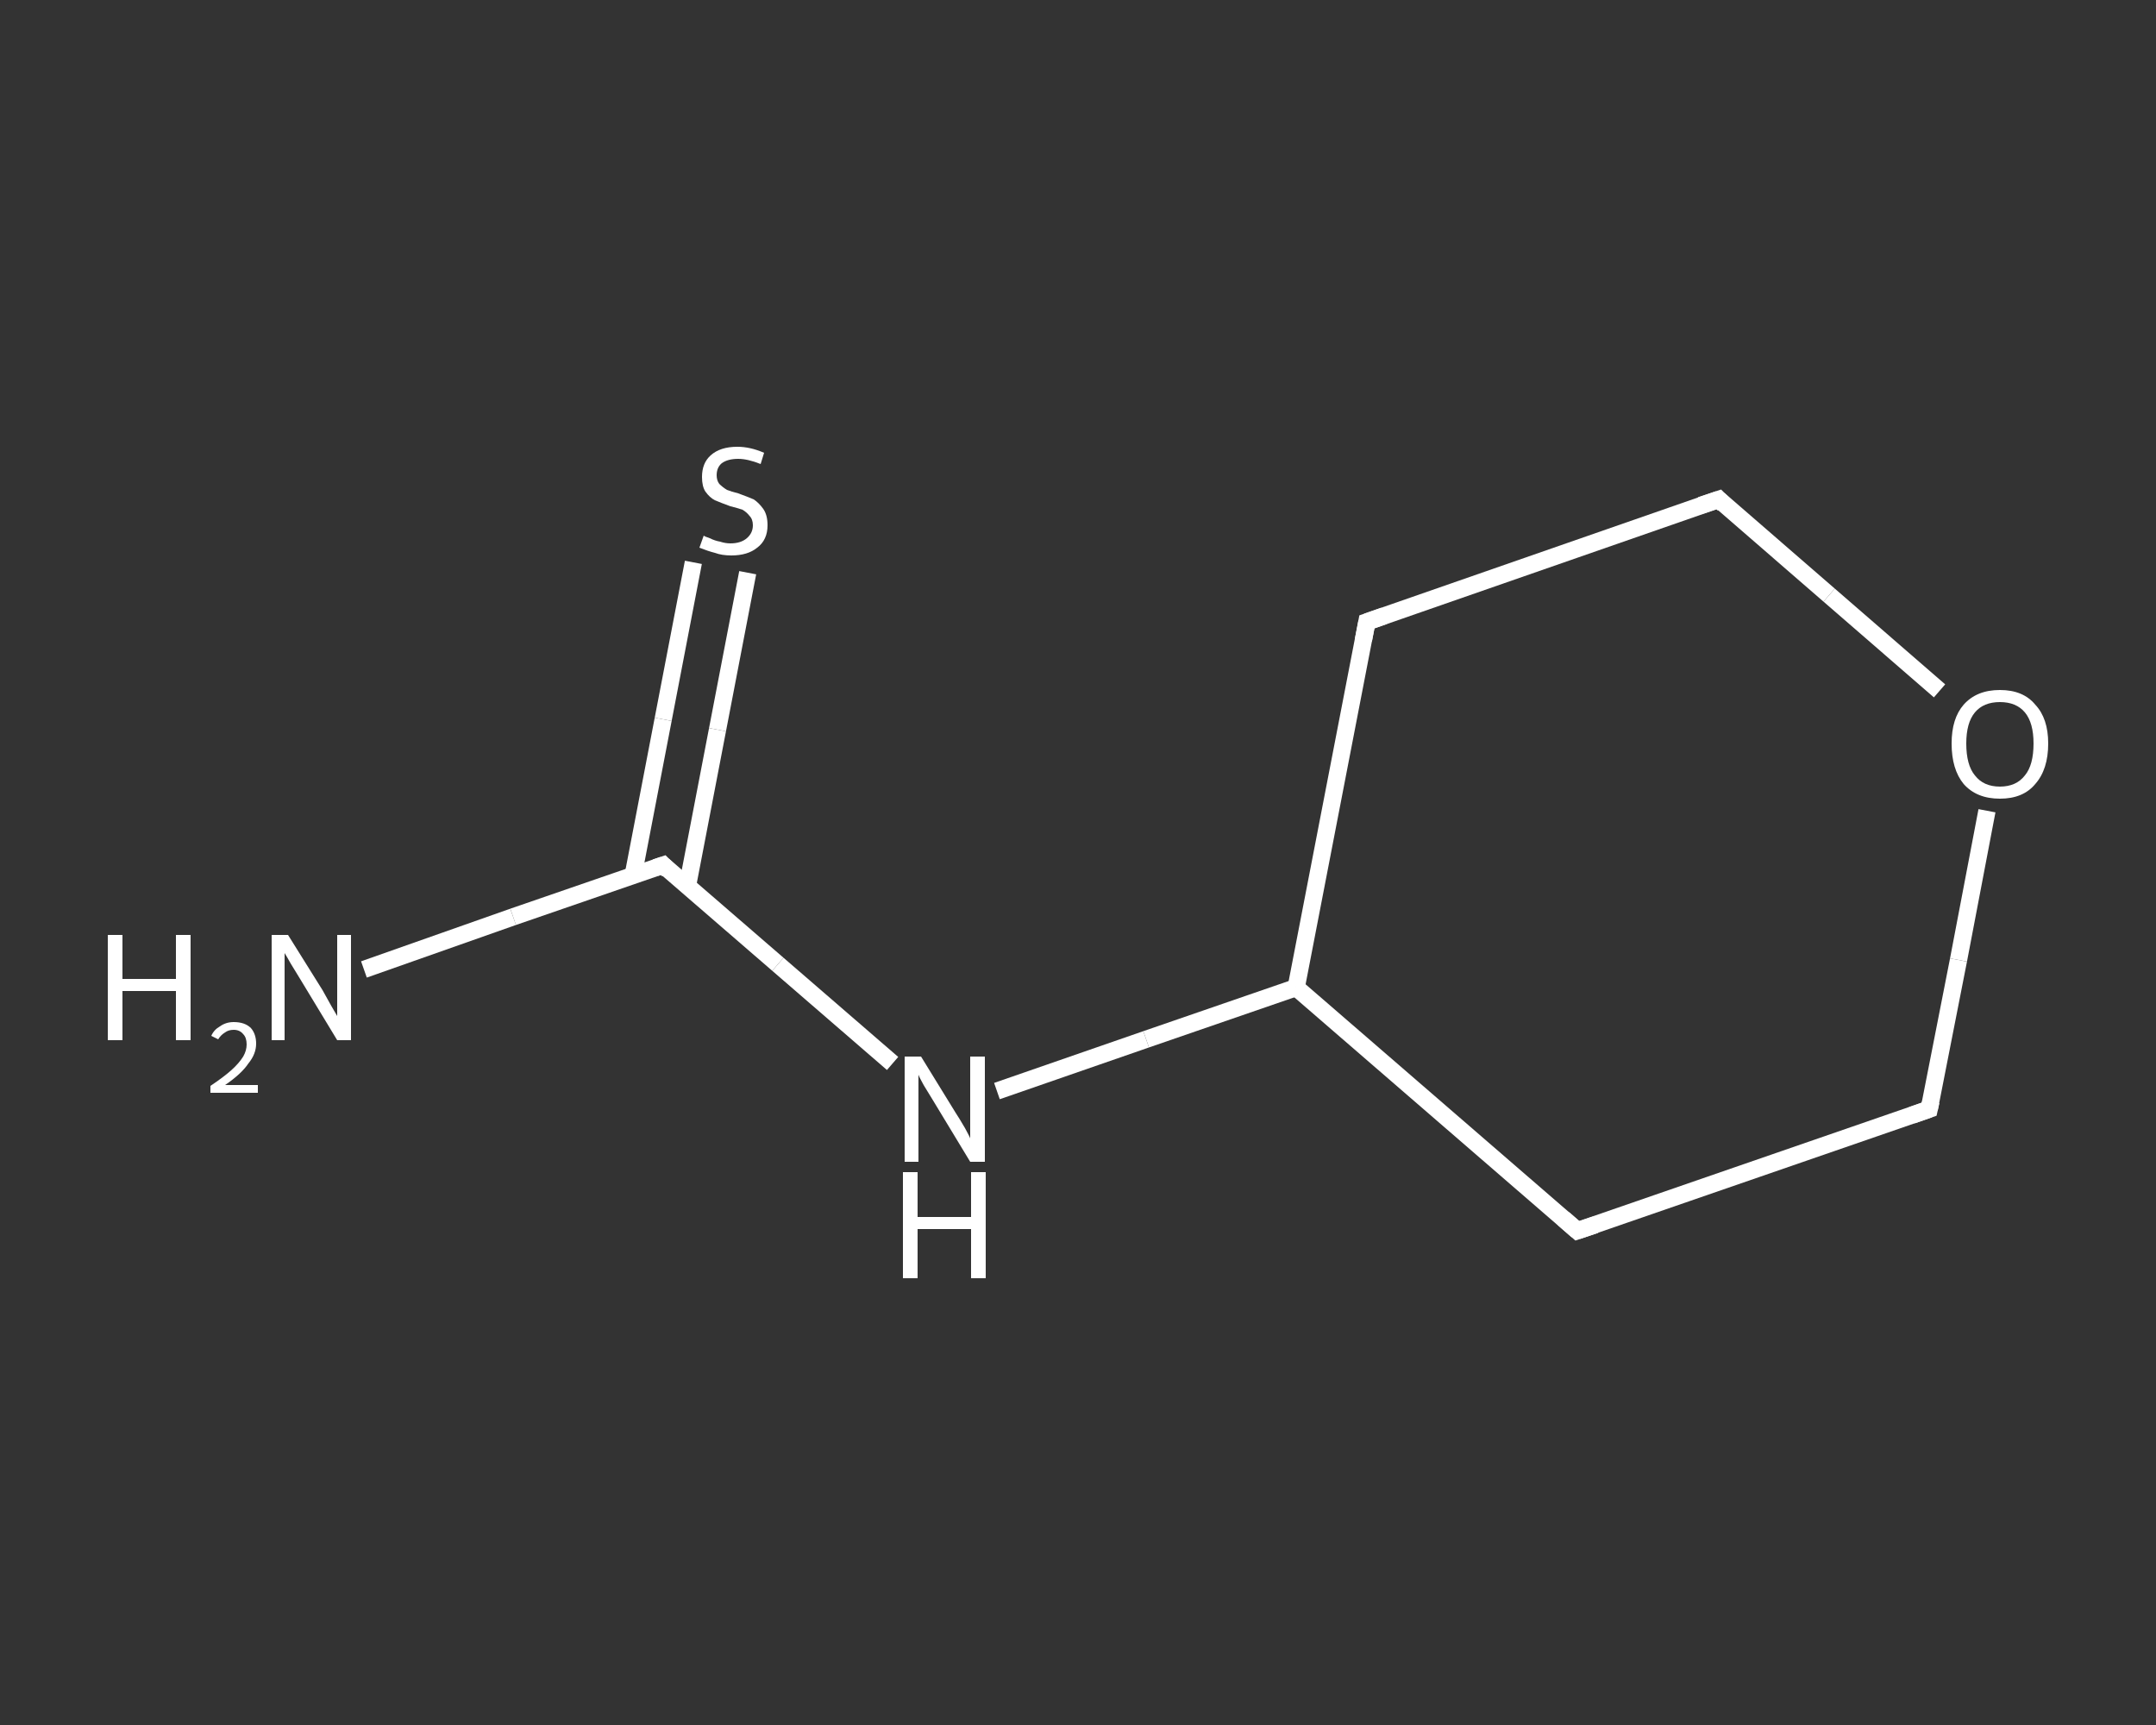 <?xml version='1.0' encoding='iso-8859-1'?>
<svg version='1.1' baseProfile='full'
              xmlns='http://www.w3.org/2000/svg'
                      xmlns:rdkit='http://www.rdkit.org/xml'
                      xmlns:xlink='http://www.w3.org/1999/xlink'
                  xml:space='preserve'
width='250px' height='200px' viewBox='0 0 250 200'>
<rect x="0" y="0" width="250" height="200" fill="#333333" stroke="none"/>
<!-- END OF HEADER -->
<rect style='opacity:1.0;fill:transparent;stroke:none' width='250.0' height='200.0' x='0.0' y='0.0'> </rect>
<path class='bond-0 atom-0 atom-1' d='M 42.2,112.4 L 59.5,106.3' style='fill:none;fill-rule:evenodd;stroke:#FFFFFF;stroke-width:2.0px;stroke-linecap:butt;stroke-linejoin:miter;stroke-opacity:1' />
<path class='bond-0 atom-0 atom-1' d='M 59.5,106.3 L 76.9,100.3' style='fill:none;fill-rule:evenodd;stroke:#FFFFFF;stroke-width:2.0px;stroke-linecap:butt;stroke-linejoin:miter;stroke-opacity:1' />
<path class='bond-1 atom-1 atom-2' d='M 79.7,102.8 L 83.2,84.6' style='fill:none;fill-rule:evenodd;stroke:#FFFFFF;stroke-width:2.0px;stroke-linecap:butt;stroke-linejoin:miter;stroke-opacity:1' />
<path class='bond-1 atom-1 atom-2' d='M 83.2,84.6 L 86.7,66.4' style='fill:none;fill-rule:evenodd;stroke:#FFFFFF;stroke-width:2.0px;stroke-linecap:butt;stroke-linejoin:miter;stroke-opacity:1' />
<path class='bond-1 atom-1 atom-2' d='M 73.4,101.6 L 76.9,83.4' style='fill:none;fill-rule:evenodd;stroke:#FFFFFF;stroke-width:2.0px;stroke-linecap:butt;stroke-linejoin:miter;stroke-opacity:1' />
<path class='bond-1 atom-1 atom-2' d='M 76.9,83.4 L 80.4,65.2' style='fill:none;fill-rule:evenodd;stroke:#FFFFFF;stroke-width:2.0px;stroke-linecap:butt;stroke-linejoin:miter;stroke-opacity:1' />
<path class='bond-2 atom-1 atom-3' d='M 76.9,100.3 L 90.2,111.8' style='fill:none;fill-rule:evenodd;stroke:#FFFFFF;stroke-width:2.0px;stroke-linecap:butt;stroke-linejoin:miter;stroke-opacity:1' />
<path class='bond-2 atom-1 atom-3' d='M 90.2,111.8 L 103.5,123.3' style='fill:none;fill-rule:evenodd;stroke:#FFFFFF;stroke-width:2.0px;stroke-linecap:butt;stroke-linejoin:miter;stroke-opacity:1' />
<path class='bond-3 atom-3 atom-4' d='M 115.6,126.5 L 132.9,120.5' style='fill:none;fill-rule:evenodd;stroke:#FFFFFF;stroke-width:2.0px;stroke-linecap:butt;stroke-linejoin:miter;stroke-opacity:1' />
<path class='bond-3 atom-3 atom-4' d='M 132.9,120.5 L 150.3,114.5' style='fill:none;fill-rule:evenodd;stroke:#FFFFFF;stroke-width:2.0px;stroke-linecap:butt;stroke-linejoin:miter;stroke-opacity:1' />
<path class='bond-4 atom-4 atom-5' d='M 150.3,114.5 L 158.5,72.1' style='fill:none;fill-rule:evenodd;stroke:#FFFFFF;stroke-width:2.0px;stroke-linecap:butt;stroke-linejoin:miter;stroke-opacity:1' />
<path class='bond-5 atom-5 atom-6' d='M 158.5,72.1 L 199.3,57.9' style='fill:none;fill-rule:evenodd;stroke:#FFFFFF;stroke-width:2.0px;stroke-linecap:butt;stroke-linejoin:miter;stroke-opacity:1' />
<path class='bond-6 atom-6 atom-7' d='M 199.3,57.9 L 212.1,69.0' style='fill:none;fill-rule:evenodd;stroke:#FFFFFF;stroke-width:2.0px;stroke-linecap:butt;stroke-linejoin:miter;stroke-opacity:1' />
<path class='bond-6 atom-6 atom-7' d='M 212.1,69.0 L 224.9,80.1' style='fill:none;fill-rule:evenodd;stroke:#FFFFFF;stroke-width:2.0px;stroke-linecap:butt;stroke-linejoin:miter;stroke-opacity:1' />
<path class='bond-7 atom-7 atom-8' d='M 230.4,94.0 L 227.1,111.3' style='fill:none;fill-rule:evenodd;stroke:#FFFFFF;stroke-width:2.0px;stroke-linecap:butt;stroke-linejoin:miter;stroke-opacity:1' />
<path class='bond-7 atom-7 atom-8' d='M 227.1,111.3 L 223.7,128.6' style='fill:none;fill-rule:evenodd;stroke:#FFFFFF;stroke-width:2.0px;stroke-linecap:butt;stroke-linejoin:miter;stroke-opacity:1' />
<path class='bond-8 atom-8 atom-9' d='M 223.7,128.6 L 182.9,142.7' style='fill:none;fill-rule:evenodd;stroke:#FFFFFF;stroke-width:2.0px;stroke-linecap:butt;stroke-linejoin:miter;stroke-opacity:1' />
<path class='bond-9 atom-9 atom-4' d='M 182.9,142.7 L 150.3,114.5' style='fill:none;fill-rule:evenodd;stroke:#FFFFFF;stroke-width:2.0px;stroke-linecap:butt;stroke-linejoin:miter;stroke-opacity:1' />
<path d='M 76.0,100.6 L 76.9,100.3 L 77.5,100.9' style='fill:none;stroke:#FFFFFF;stroke-width:2.0px;stroke-linecap:butt;stroke-linejoin:miter;stroke-opacity:1;' />
<path d='M 158.1,74.2 L 158.5,72.1 L 160.5,71.4' style='fill:none;stroke:#FFFFFF;stroke-width:2.0px;stroke-linecap:butt;stroke-linejoin:miter;stroke-opacity:1;' />
<path d='M 197.2,58.6 L 199.3,57.9 L 199.9,58.5' style='fill:none;stroke:#FFFFFF;stroke-width:2.0px;stroke-linecap:butt;stroke-linejoin:miter;stroke-opacity:1;' />
<path d='M 223.9,127.7 L 223.7,128.6 L 221.7,129.3' style='fill:none;stroke:#FFFFFF;stroke-width:2.0px;stroke-linecap:butt;stroke-linejoin:miter;stroke-opacity:1;' />
<path d='M 185.0,142.0 L 182.9,142.7 L 181.3,141.3' style='fill:none;stroke:#FFFFFF;stroke-width:2.0px;stroke-linecap:butt;stroke-linejoin:miter;stroke-opacity:1;' />
<path class='atom-0' d='M 12.5 108.4
L 14.2 108.4
L 14.2 113.5
L 20.4 113.5
L 20.4 108.4
L 22.1 108.4
L 22.1 120.6
L 20.4 120.6
L 20.4 114.9
L 14.2 114.9
L 14.2 120.6
L 12.5 120.6
L 12.5 108.4
' fill='#FFFFFF'/>
<path class='atom-0' d='M 24.5 120.1
Q 24.8 119.4, 25.5 119.0
Q 26.2 118.5, 27.1 118.5
Q 28.4 118.5, 29.1 119.2
Q 29.7 119.9, 29.7 121.0
Q 29.7 122.2, 28.8 123.3
Q 28.0 124.5, 26.1 125.8
L 29.9 125.8
L 29.9 126.7
L 24.4 126.7
L 24.4 125.9
Q 25.9 124.9, 26.8 124.1
Q 27.7 123.3, 28.2 122.5
Q 28.6 121.8, 28.6 121.1
Q 28.6 120.3, 28.2 119.9
Q 27.8 119.4, 27.1 119.4
Q 26.5 119.4, 26.1 119.7
Q 25.6 120.0, 25.3 120.5
L 24.5 120.1
' fill='#FFFFFF'/>
<path class='atom-0' d='M 33.4 108.4
L 37.4 114.8
Q 37.8 115.5, 38.4 116.6
Q 39.1 117.8, 39.1 117.8
L 39.1 108.4
L 40.7 108.4
L 40.7 120.6
L 39.1 120.6
L 34.8 113.5
Q 34.3 112.7, 33.7 111.7
Q 33.2 110.8, 33.0 110.5
L 33.0 120.6
L 31.5 120.6
L 31.5 108.4
L 33.4 108.4
' fill='#FFFFFF'/>
<path class='atom-2' d='M 81.6 62.1
Q 81.7 62.2, 82.3 62.4
Q 82.9 62.7, 83.5 62.8
Q 84.1 63.0, 84.7 63.0
Q 85.9 63.0, 86.6 62.4
Q 87.3 61.8, 87.3 60.9
Q 87.3 60.2, 86.9 59.8
Q 86.6 59.4, 86.1 59.1
Q 85.5 58.9, 84.7 58.7
Q 83.6 58.3, 82.9 58.0
Q 82.3 57.7, 81.8 57.0
Q 81.4 56.4, 81.4 55.3
Q 81.4 53.7, 82.4 52.8
Q 83.5 51.8, 85.5 51.8
Q 87.0 51.8, 88.6 52.5
L 88.2 53.8
Q 86.7 53.2, 85.6 53.2
Q 84.4 53.2, 83.7 53.7
Q 83.1 54.2, 83.1 55.1
Q 83.1 55.7, 83.4 56.1
Q 83.8 56.5, 84.3 56.8
Q 84.8 57.0, 85.6 57.2
Q 86.7 57.6, 87.4 57.9
Q 88.0 58.3, 88.5 59.0
Q 89.0 59.7, 89.0 60.9
Q 89.0 62.6, 87.8 63.5
Q 86.7 64.4, 84.8 64.4
Q 83.7 64.4, 82.9 64.1
Q 82.1 63.9, 81.1 63.5
L 81.6 62.1
' fill='#FFFFFF'/>
<path class='atom-3' d='M 106.8 122.5
L 110.8 129.0
Q 111.2 129.6, 111.9 130.8
Q 112.5 131.9, 112.5 132.0
L 112.5 122.5
L 114.2 122.5
L 114.2 134.7
L 112.5 134.7
L 108.2 127.6
Q 107.7 126.8, 107.1 125.8
Q 106.6 124.9, 106.5 124.6
L 106.5 134.7
L 104.9 134.7
L 104.9 122.5
L 106.8 122.5
' fill='#FFFFFF'/>
<path class='atom-3' d='M 104.7 135.9
L 106.4 135.9
L 106.4 141.1
L 112.6 141.1
L 112.6 135.9
L 114.3 135.9
L 114.3 148.2
L 112.6 148.2
L 112.6 142.5
L 106.4 142.5
L 106.4 148.2
L 104.7 148.2
L 104.7 135.9
' fill='#FFFFFF'/>
<path class='atom-7' d='M 226.3 86.2
Q 226.3 83.3, 227.7 81.7
Q 229.2 80.0, 231.9 80.0
Q 234.6 80.0, 236.0 81.7
Q 237.5 83.3, 237.5 86.2
Q 237.5 89.2, 236.0 90.9
Q 234.6 92.6, 231.9 92.6
Q 229.2 92.6, 227.7 90.9
Q 226.3 89.2, 226.3 86.2
M 231.9 91.2
Q 233.8 91.2, 234.8 89.9
Q 235.8 88.7, 235.8 86.2
Q 235.8 83.8, 234.8 82.6
Q 233.8 81.4, 231.9 81.4
Q 230.0 81.4, 229.0 82.6
Q 228.0 83.8, 228.0 86.2
Q 228.0 88.7, 229.0 89.9
Q 230.0 91.2, 231.9 91.2
' fill='#FFFFFF'/>
</svg>
